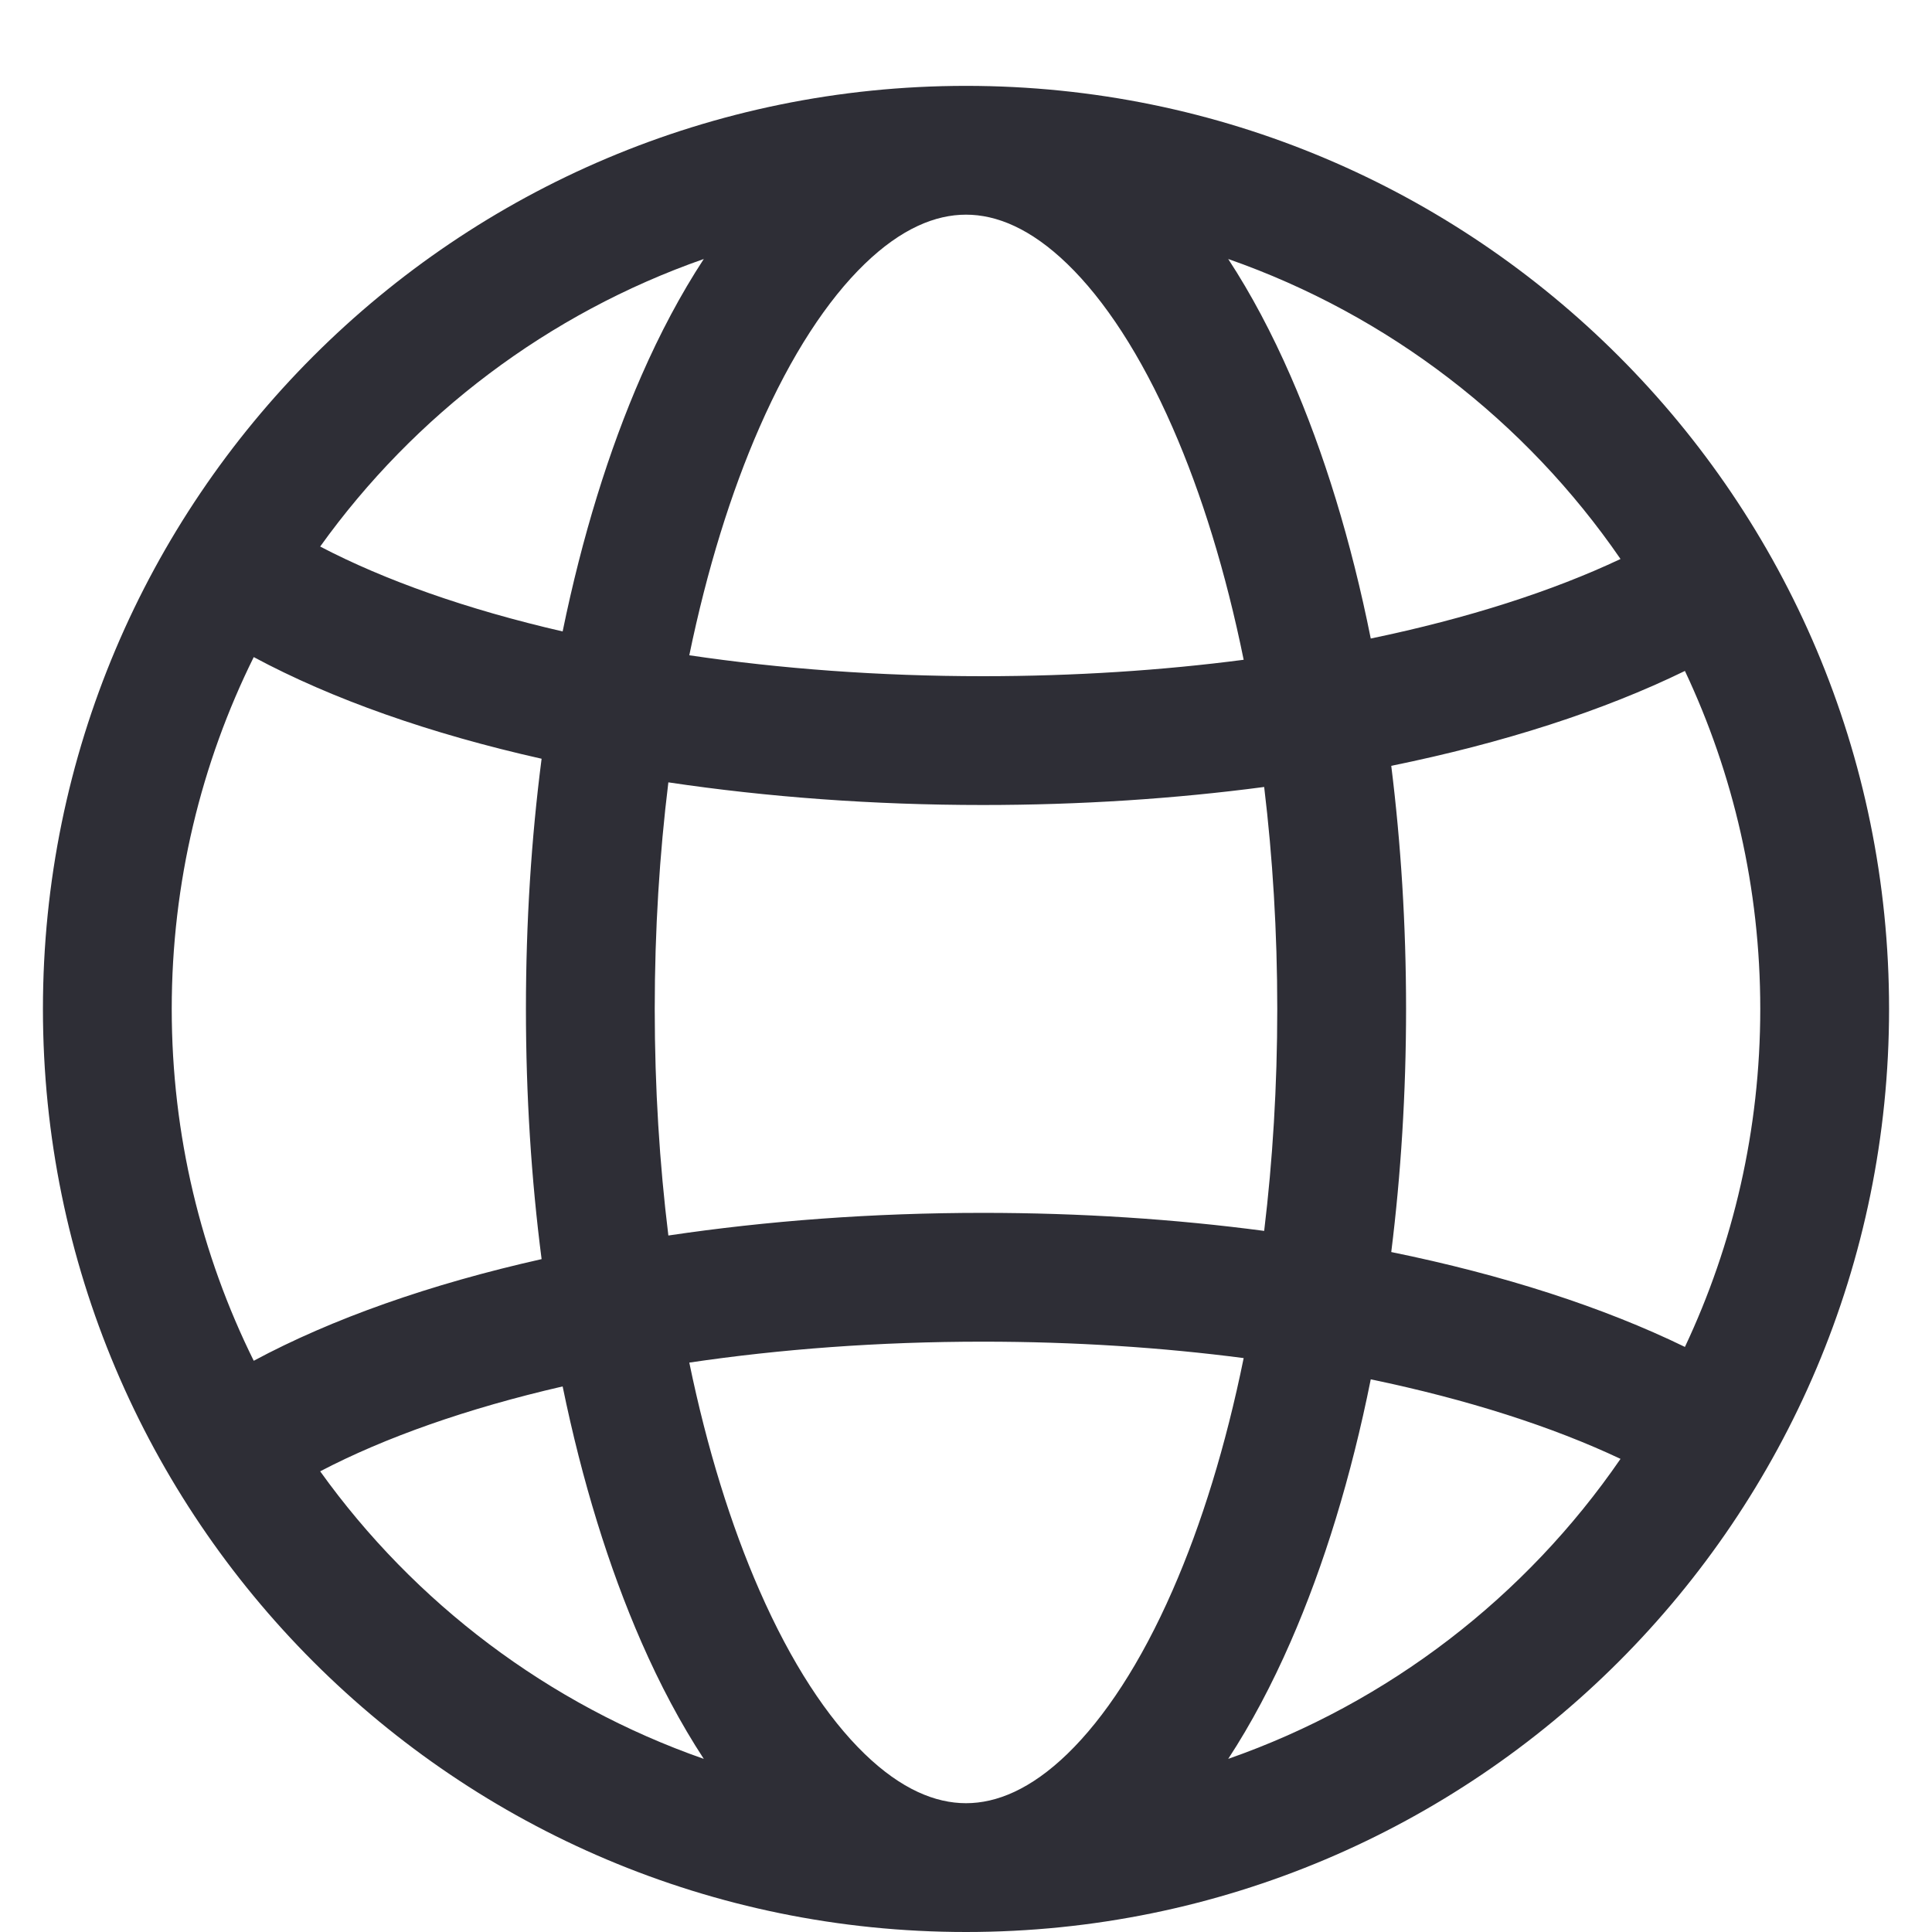 <svg width="18" height="18" viewBox="0 0 18 18" fill="none" xmlns="http://www.w3.org/2000/svg">
<path fill-rule="evenodd" clip-rule="evenodd" d="M2.364 6.122C1.875 7.11 1.6 8.223 1.6 9.4C1.6 10.577 1.875 11.69 2.364 12.678C3.094 12.286 4.008 11.964 5.046 11.731C4.95 10.988 4.9 10.206 4.9 9.4C4.9 8.594 4.95 7.812 5.046 7.069C4.008 6.836 3.094 6.514 2.364 6.122ZM2.983 5.092C3.583 5.406 4.351 5.678 5.242 5.883C5.423 5.001 5.672 4.196 5.975 3.503C6.148 3.107 6.343 2.74 6.557 2.413C5.107 2.92 3.862 3.866 2.983 5.092ZM9 0.8C4.25 0.8 0.4 4.65 0.4 9.4C0.4 14.15 4.25 18 9 18C13.75 18 17.6 14.15 17.6 9.4C17.6 4.65 13.75 0.8 9 0.8ZM9 2C8.715 2 8.397 2.129 8.055 2.46C7.71 2.794 7.372 3.305 7.075 3.984C6.81 4.589 6.587 5.306 6.422 6.105C7.266 6.23 8.187 6.3 9.157 6.3C10.011 6.3 10.828 6.246 11.587 6.147C11.421 5.331 11.195 4.6 10.925 3.984C10.628 3.305 10.29 2.794 9.945 2.46C9.603 2.129 9.285 2 9 2ZM12.771 5.949C12.589 5.041 12.335 4.214 12.024 3.503C11.851 3.107 11.657 2.74 11.443 2.413C12.939 2.936 14.216 3.925 15.098 5.208C14.467 5.506 13.677 5.761 12.771 5.949ZM11.778 7.332C10.947 7.442 10.065 7.5 9.157 7.5C8.134 7.5 7.147 7.426 6.227 7.289C6.145 7.957 6.1 8.665 6.1 9.4C6.1 10.135 6.145 10.843 6.227 11.511C7.147 11.374 8.134 11.3 9.157 11.3C10.065 11.3 10.947 11.358 11.778 11.468C11.857 10.813 11.9 10.119 11.9 9.4C11.9 8.681 11.857 7.987 11.778 7.332ZM12.962 11.665C13.052 10.942 13.1 10.182 13.1 9.4C13.1 8.618 13.052 7.858 12.962 7.135C14.007 6.922 14.938 6.622 15.698 6.251C16.148 7.206 16.4 8.274 16.4 9.4C16.4 10.526 16.148 11.594 15.698 12.549C14.938 12.179 14.007 11.878 12.962 11.665ZM11.587 12.653C10.828 12.554 10.011 12.5 9.157 12.5C8.187 12.5 7.266 12.57 6.422 12.695C6.587 13.494 6.81 14.211 7.075 14.816C7.372 15.495 7.71 16.006 8.055 16.34C8.397 16.671 8.715 16.8 9 16.8C9.285 16.8 9.603 16.671 9.945 16.34C10.29 16.006 10.628 15.495 10.925 14.816C11.195 14.2 11.421 13.469 11.587 12.653ZM11.443 16.387C11.657 16.06 11.851 15.693 12.024 15.297C12.335 14.586 12.589 13.759 12.771 12.851C13.677 13.039 14.467 13.294 15.098 13.592C14.216 14.875 12.939 15.864 11.443 16.387ZM6.557 16.387C6.343 16.06 6.148 15.693 5.975 15.297C5.672 14.604 5.423 13.799 5.242 12.917C4.351 13.122 3.583 13.394 2.983 13.708C3.862 14.934 5.107 15.88 6.557 16.387Z" fill="#2E2E36"/>
</svg>
